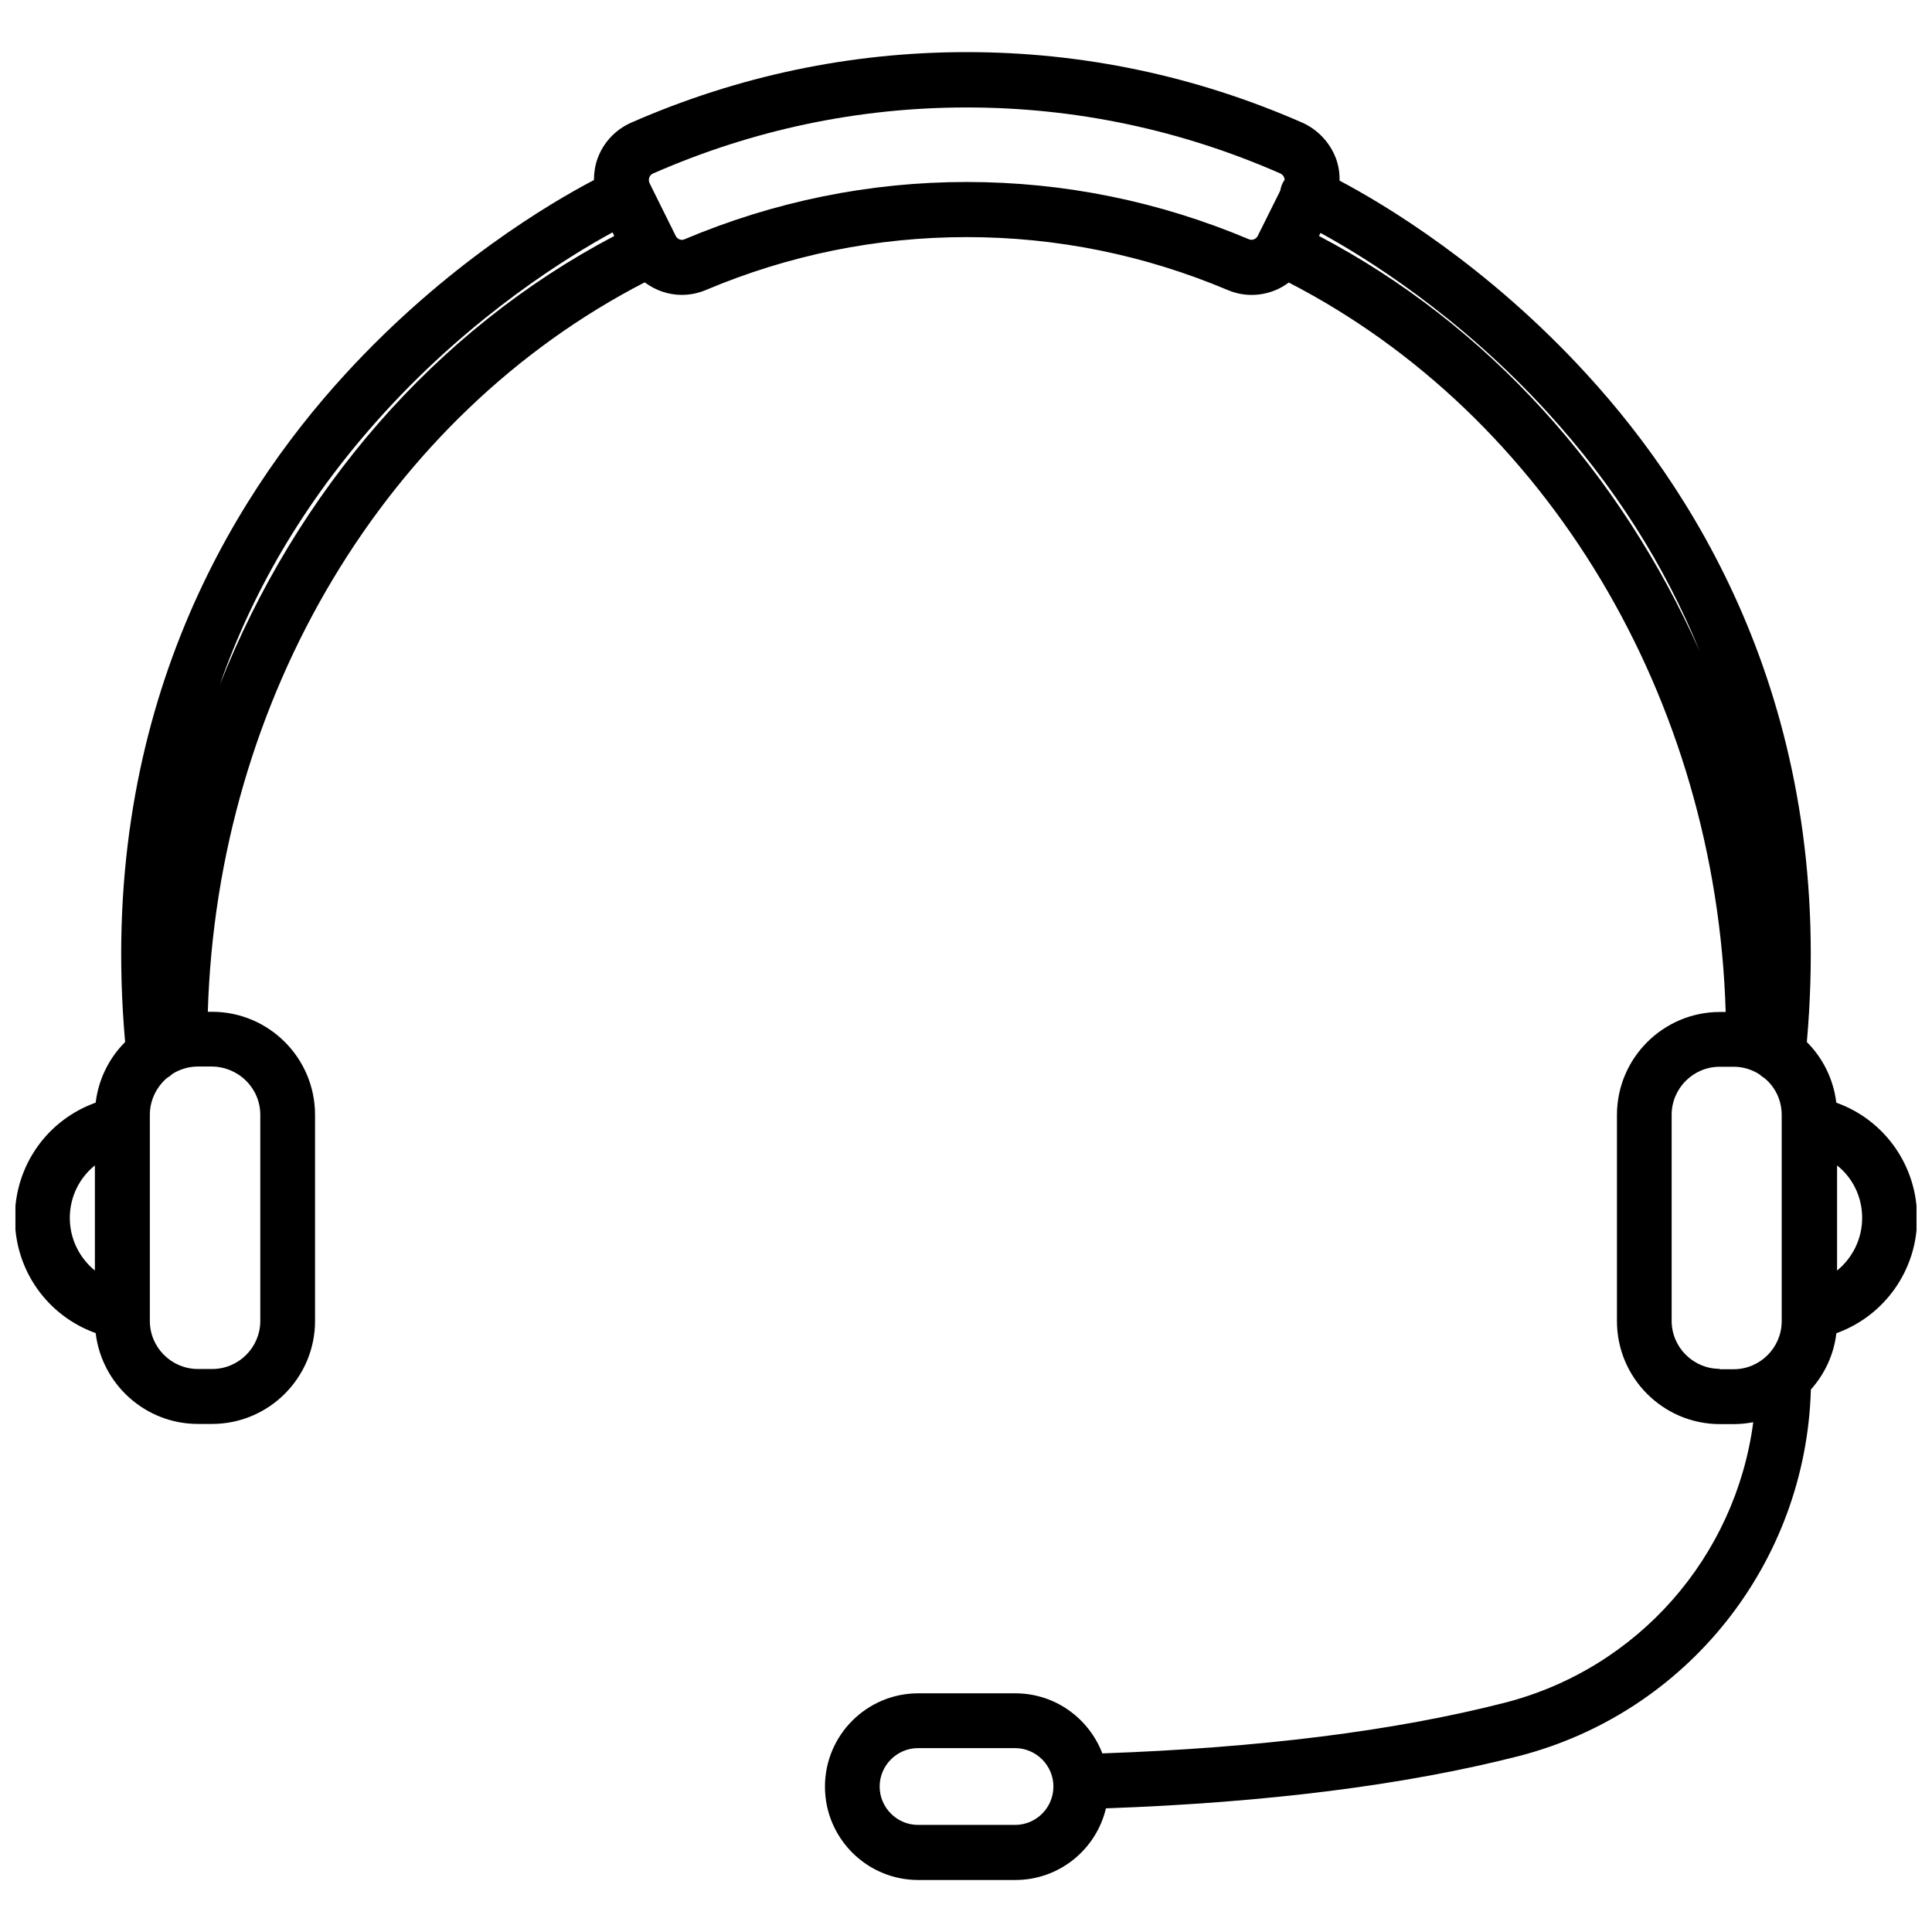 <?xml version="1.0" encoding="UTF-8"?>
<!-- Uploaded to: SVG Repo, www.svgrepo.com, Generator: SVG Repo Mixer Tools -->
<svg width="800px" height="800px" version="1.1" viewBox="144 144 512 512" xmlns="http://www.w3.org/2000/svg">
 <defs>
  <clipPath id="a">
   <path d="m148.09 157h503.81v486h-503.81z"/>
  </clipPath>
 </defs>
 <g clip-path="url(#a)">
  <path d="m652.05 466.75c0-13.957-8.715-25.996-21.41-30.531-0.754-6.246-3.578-11.84-7.809-16.07 7.559-85.246-27.355-143.23-58.34-176.99-26.453-28.922-53.961-45.191-65.5-51.289 0.051-2.016-0.25-3.981-0.957-5.894-1.562-4.184-4.836-7.656-8.918-9.473-28.266-12.395-58.191-18.691-88.922-18.691s-60.66 6.297-88.922 18.691c-4.133 1.816-7.406 5.289-8.918 9.523-0.656 1.812-0.957 3.777-0.957 5.691-11.336 5.945-39.145 22.219-65.898 51.438-30.984 33.758-65.898 91.746-58.34 176.99-4.231 4.231-7.055 9.824-7.809 16.07-12.695 4.535-21.41 16.523-21.41 30.531 0 14.008 8.715 25.996 21.41 30.531 1.613 13.551 13.148 24.082 27.105 24.082h3.727c15.062 0 27.305-12.242 27.305-27.305v-54.617c0-15.062-12.242-27.305-27.305-27.305h-1.109c2.469-83.18 47.207-157.95 115.78-193.31 2.82 2.117 6.246 3.324 9.824 3.324 2.117 0 4.231-0.402 6.297-1.258 22.066-9.32 45.344-14.055 69.223-14.055 23.832 0 47.156 4.734 69.223 14.055 5.492 2.316 11.637 1.359 16.121-2.016 68.57 35.367 113.31 110.13 115.78 193.31h-1.512c-15.062 0-27.305 12.242-27.305 27.305v54.613c0 15.062 12.242 27.305 27.305 27.305h3.727c1.715 0 3.426-0.203 5.09-0.504-4.684 35.57-30.48 65.293-65.949 74.363-29.121 7.457-64.941 11.941-106.55 13.402-3.578-9.32-12.543-15.922-23.074-15.922h-25.695c-13.652 0-24.738 11.082-24.738 24.738 0 13.652 11.082 24.738 24.738 24.738h25.695c11.688 0 21.461-8.113 24.031-18.992 42.473-1.512 79.199-6.144 109.23-13.805 44.738-11.438 76.277-51.137 77.586-97.184 3.629-4.082 6.098-9.219 6.75-14.914 12.699-4.586 21.414-16.629 21.414-30.582zm-239.06 160.87h-25.695c-5.594 0-10.176-4.586-10.176-10.176 0-5.594 4.586-10.176 10.176-10.176h25.695c5.594 0 10.176 4.586 10.176 10.176 0 5.59-4.531 10.176-10.176 10.176zm224.5-160.87c0 5.594-2.57 10.629-6.648 13.957v-27.859c4.078 3.223 6.648 8.258 6.648 13.902zm-474.99 0c0-5.594 2.57-10.629 6.648-13.906v27.859c-4.082-3.324-6.648-8.363-6.648-13.953zm50.48-27.309v54.613c0 7.004-5.691 12.746-12.746 12.746h-3.777c-7.004 0-12.746-5.691-12.746-12.746v-54.613c0-3.879 1.762-7.356 4.484-9.723 0.504-0.301 1.008-0.656 1.41-1.059 1.965-1.258 4.332-2.016 6.801-2.016h3.727c7.106 0.051 12.848 5.746 12.848 12.797zm-10.73-113.96c9.168-26.199 23.68-50.281 43.578-72.094 23.832-26.148 49.121-41.613 60.508-47.812l0.453 0.957c-47.559 24.988-84.234 67.711-104.54 118.95zm272.81-118.04c-23.879-10.078-49.07-15.215-74.867-15.215s-50.984 5.141-74.867 15.215c-0.805 0.352-1.762-0.051-2.215-0.855l-6.953-14.008c-0.301-0.605-0.203-1.16-0.102-1.512 0.152-0.352 0.402-0.855 1.059-1.109 26.398-11.586 54.359-17.48 83.078-17.48s56.68 5.894 83.078 17.48c0.656 0.301 0.906 0.754 1.059 1.109 0.051 0.152 0.102 0.402 0.102 0.605-0.25 0.352-0.504 0.754-0.656 1.16-0.25 0.555-0.402 1.16-0.504 1.715l-5.996 12.043c-0.453 0.801-1.41 1.156-2.215 0.852zm18.488-0.906 0.402-0.805c11.539 6.297 36.578 21.664 60.254 47.66 17.582 19.297 30.984 40.406 40.203 63.129-21.004-47.258-56.07-86.457-100.86-109.98zm106.2 300.22c-7.004 0-12.746-5.691-12.746-12.746v-54.562c0-7.004 5.691-12.746 12.746-12.746h3.727c2.519 0 4.836 0.754 6.801 2.016 0.453 0.402 0.906 0.754 1.41 1.059 2.769 2.316 4.484 5.793 4.484 9.723v54.613c0 7.004-5.691 12.746-12.746 12.746h-3.676z"/>
 </g>
</svg>